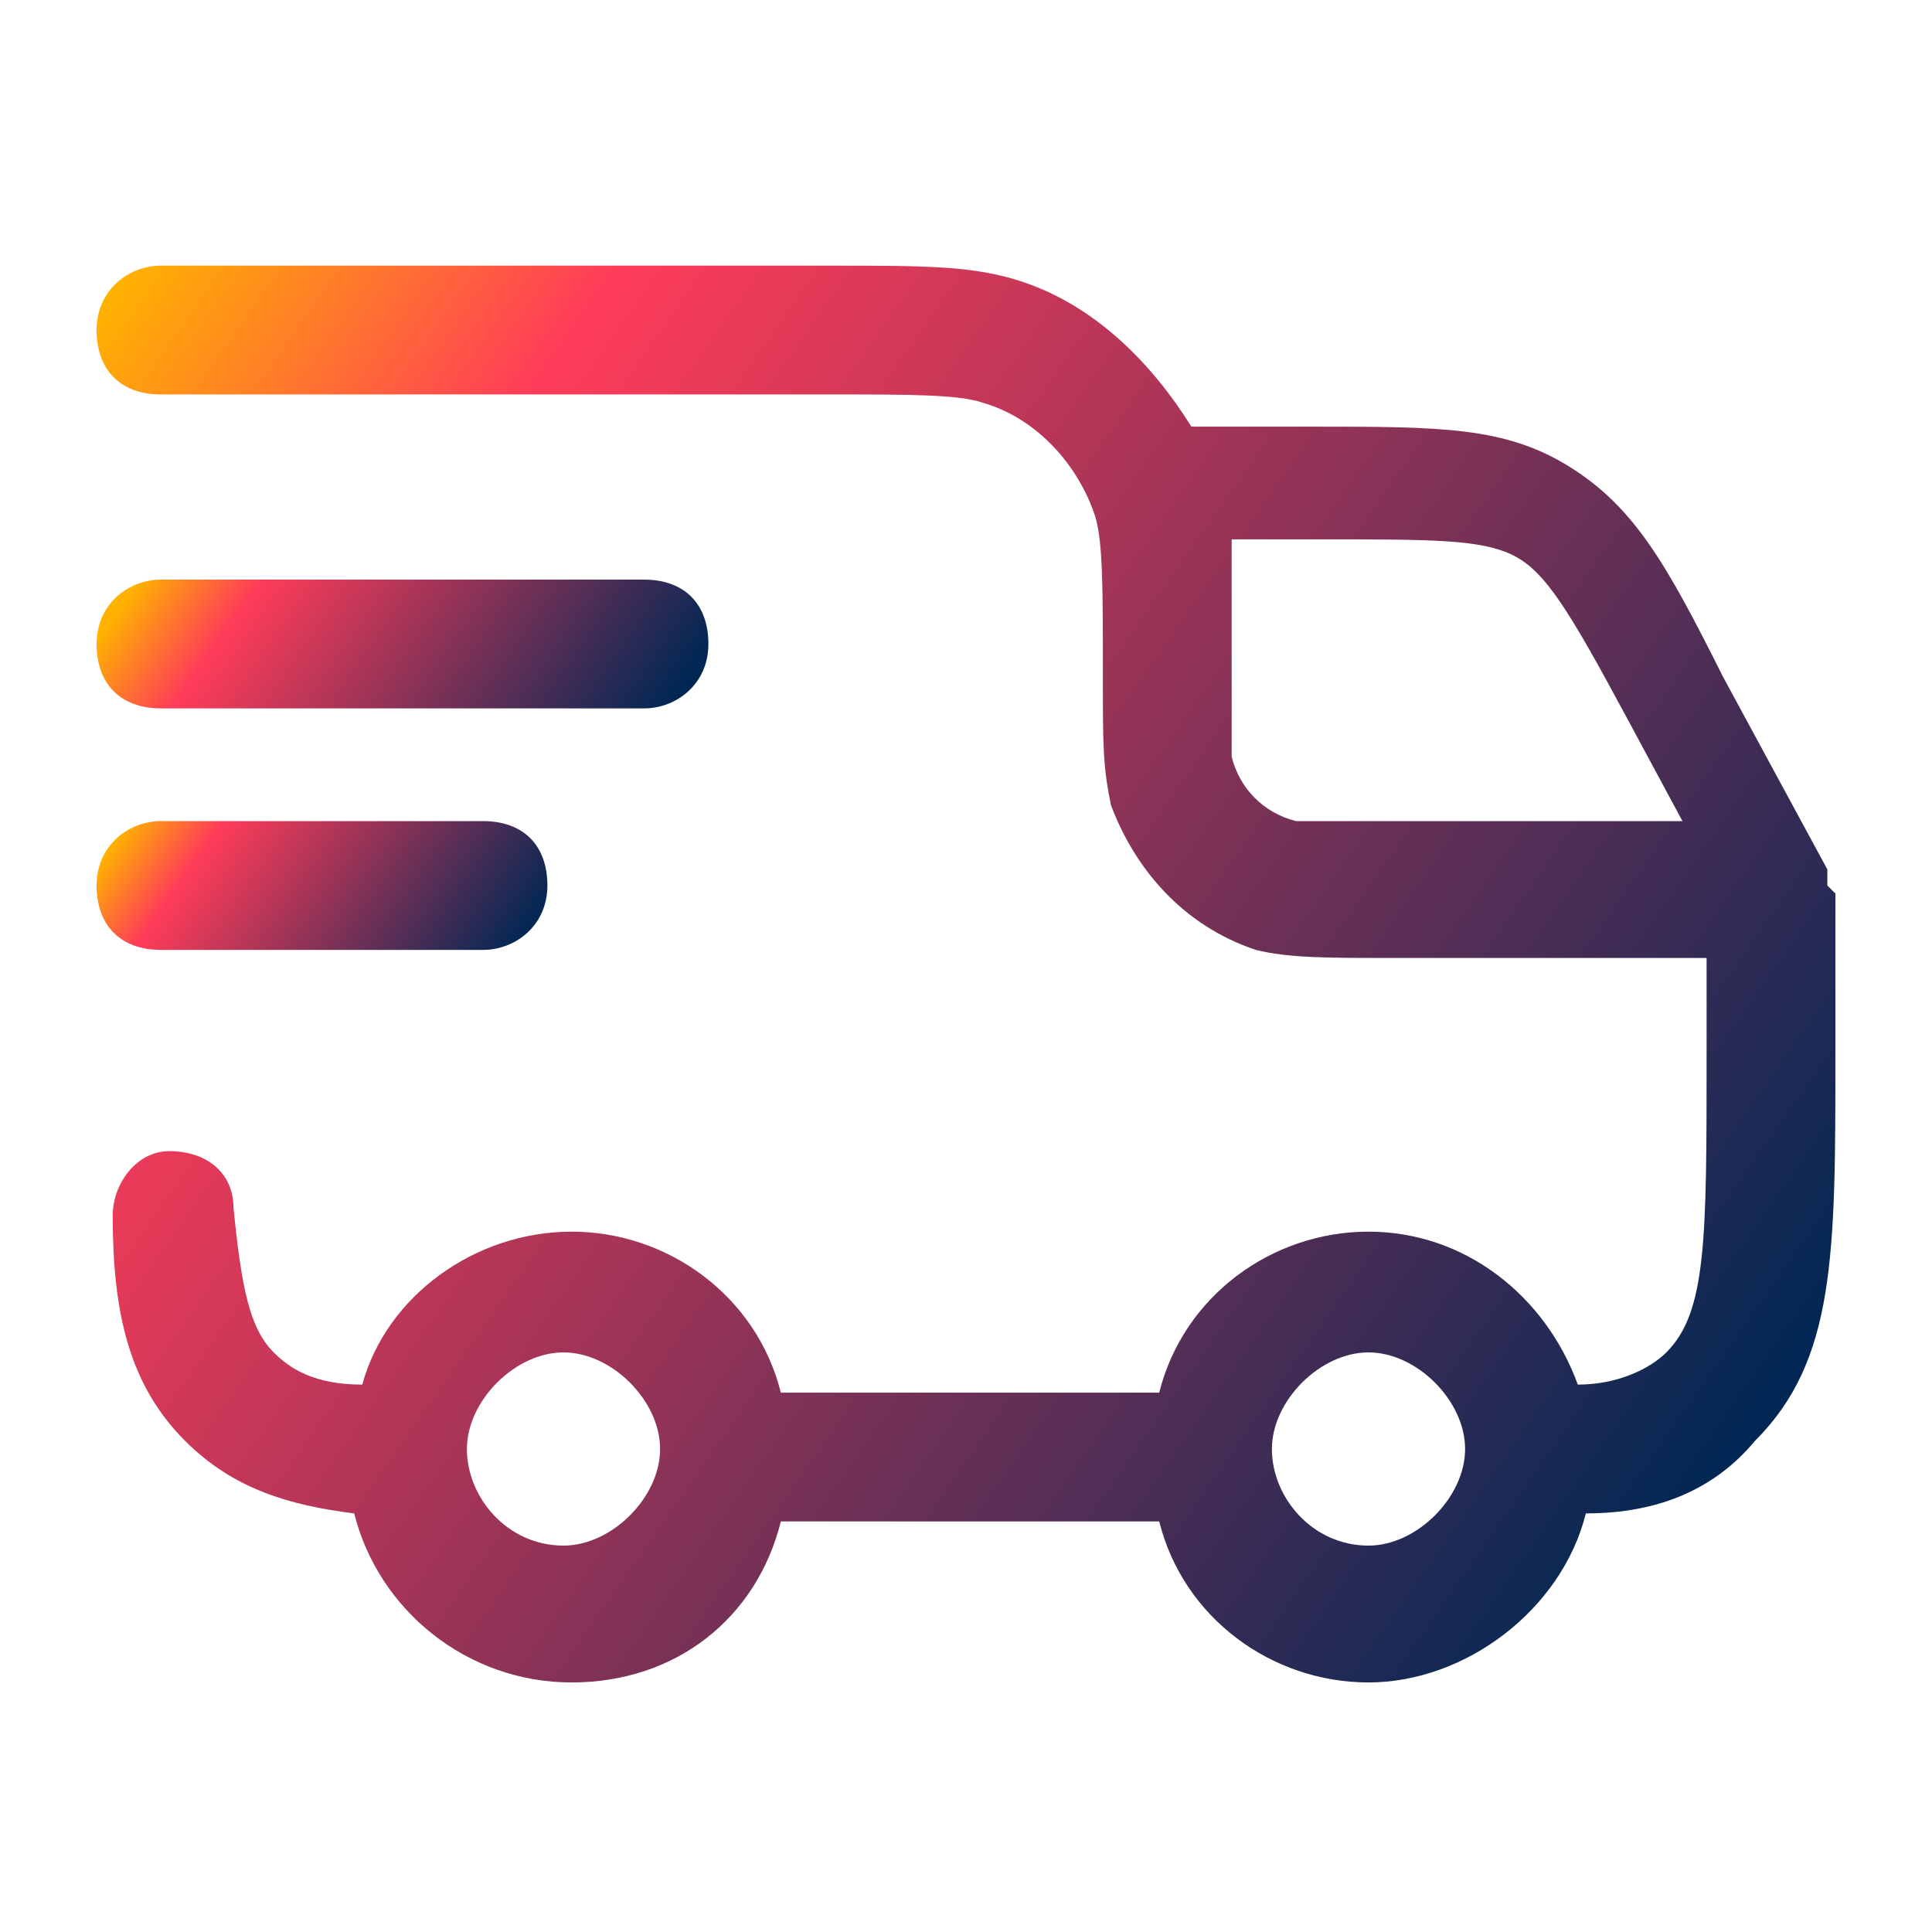<?xml version="1.0" encoding="UTF-8"?>
<svg xmlns="http://www.w3.org/2000/svg" version="1.1" xmlns:xlink="http://www.w3.org/1999/xlink" viewBox="0 0 24 24">
  <defs>
    <style>
      .cls-1 {
        fill: url(#Unbenannter_Verlauf_16-3);
      }

      .cls-2 {
        fill: url(#Unbenannter_Verlauf_16-2);
      }

      .cls-3 {
        fill: url(#Unbenannter_Verlauf_16);
      }
    </style>
    <linearGradient id="Unbenannter_Verlauf_16" data-name="Unbenannter Verlauf 16" x1="2.4" y1="6.2" x2="7.6" y2="9.8" gradientUnits="userSpaceOnUse">
      <stop offset="0" stop-color="#ffb300"/>
      <stop offset=".2" stop-color="#ff3c59"/>
      <stop offset="1" stop-color="#002754"/>
    </linearGradient>
    <linearGradient id="Unbenannter_Verlauf_16-2" data-name="Unbenannter Verlauf 16" x1="2" y1="9.6" x2="6" y2="12.4" xlink:href="#Unbenannter_Verlauf_16"/>
    <linearGradient id="Unbenannter_Verlauf_16-3" data-name="Unbenannter Verlauf 16" x1=".6" y1="4.7" x2="21" y2="19" xlink:href="#Unbenannter_Verlauf_16"/>
  </defs>
  <!-- Generator: Adobe Illustrator 28.7.1, SVG Export Plug-In . SVG Version: 1.2.0 Build 142)  -->
  <g>
    <g id="Ebene_1">
      <g>
        <path class="cls-3" d="M2,8.8h6c.4,0,.8-.3.8-.8s-.3-.8-.8-.8H2c-.4,0-.8.3-.8.8s.3.8.8.8Z"/>
        <path class="cls-2" d="M2,11.8h4c.4,0,.8-.3.8-.8s-.3-.8-.8-.8H2c-.4,0-.8.3-.8.8s.3.8.8.8Z"/>
        <path class="cls-1" d="M22.7,11s0,0,0-.1c0,0,0,0,0-.1,0,0,0,0,0,0l-1.3-2.4c-.7-1.4-1.1-2.1-1.9-2.6-.8-.5-1.6-.5-3.2-.5h-1.5c-.5-.8-1.2-1.5-2.1-1.8-.6-.2-1.2-.2-2.4-.2H2c-.4,0-.8.3-.8.8s.3.8.8.8h8.3c1,0,1.6,0,1.9.1.7.2,1.2.8,1.4,1.4.1.3.1.9.1,1.9s0,1.2.1,1.7c.3.8.9,1.5,1.8,1.8.4.1.9.1,1.6.1h4v1.2c0,2.3,0,3.2-.5,3.7-.2.2-.6.4-1.1.4-.4-1.1-1.4-1.9-2.6-1.9s-2.3.8-2.6,2h-4.7c-.3-1.2-1.4-2-2.6-2s-2.3.8-2.6,1.9c-.6,0-.9-.2-1.1-.4-.3-.3-.4-.8-.5-1.8,0-.4-.3-.7-.8-.7-.4,0-.7.4-.7.8,0,1.2.2,2.1.9,2.8.6.6,1.3.8,2.1.9.3,1.2,1.4,2.1,2.7,2.1s2.3-.8,2.6-2h4.7c.3,1.2,1.4,2,2.6,2s2.4-.9,2.7-2.1c.9,0,1.6-.3,2.1-.9,1-1,1-2.3,1-4.8v-2s0,0,0,0ZM17.3,10.2c-.6,0-1,0-1.2,0-.4-.1-.7-.4-.8-.8,0-.2,0-.6,0-1.2s0-1.1,0-1.5h1.1c1.4,0,2,0,2.4.2.4.2.7.7,1.4,2l.7,1.3h-3.4ZM7,19.2c-.7,0-1.2-.6-1.2-1.2s.6-1.2,1.2-1.2,1.2.6,1.2,1.2-.6,1.2-1.2,1.2ZM17,19.2c-.7,0-1.2-.6-1.2-1.2s.6-1.2,1.2-1.2,1.2.6,1.2,1.2-.6,1.2-1.2,1.2Z"/>
      </g>
    </g>
  </g>
</svg>